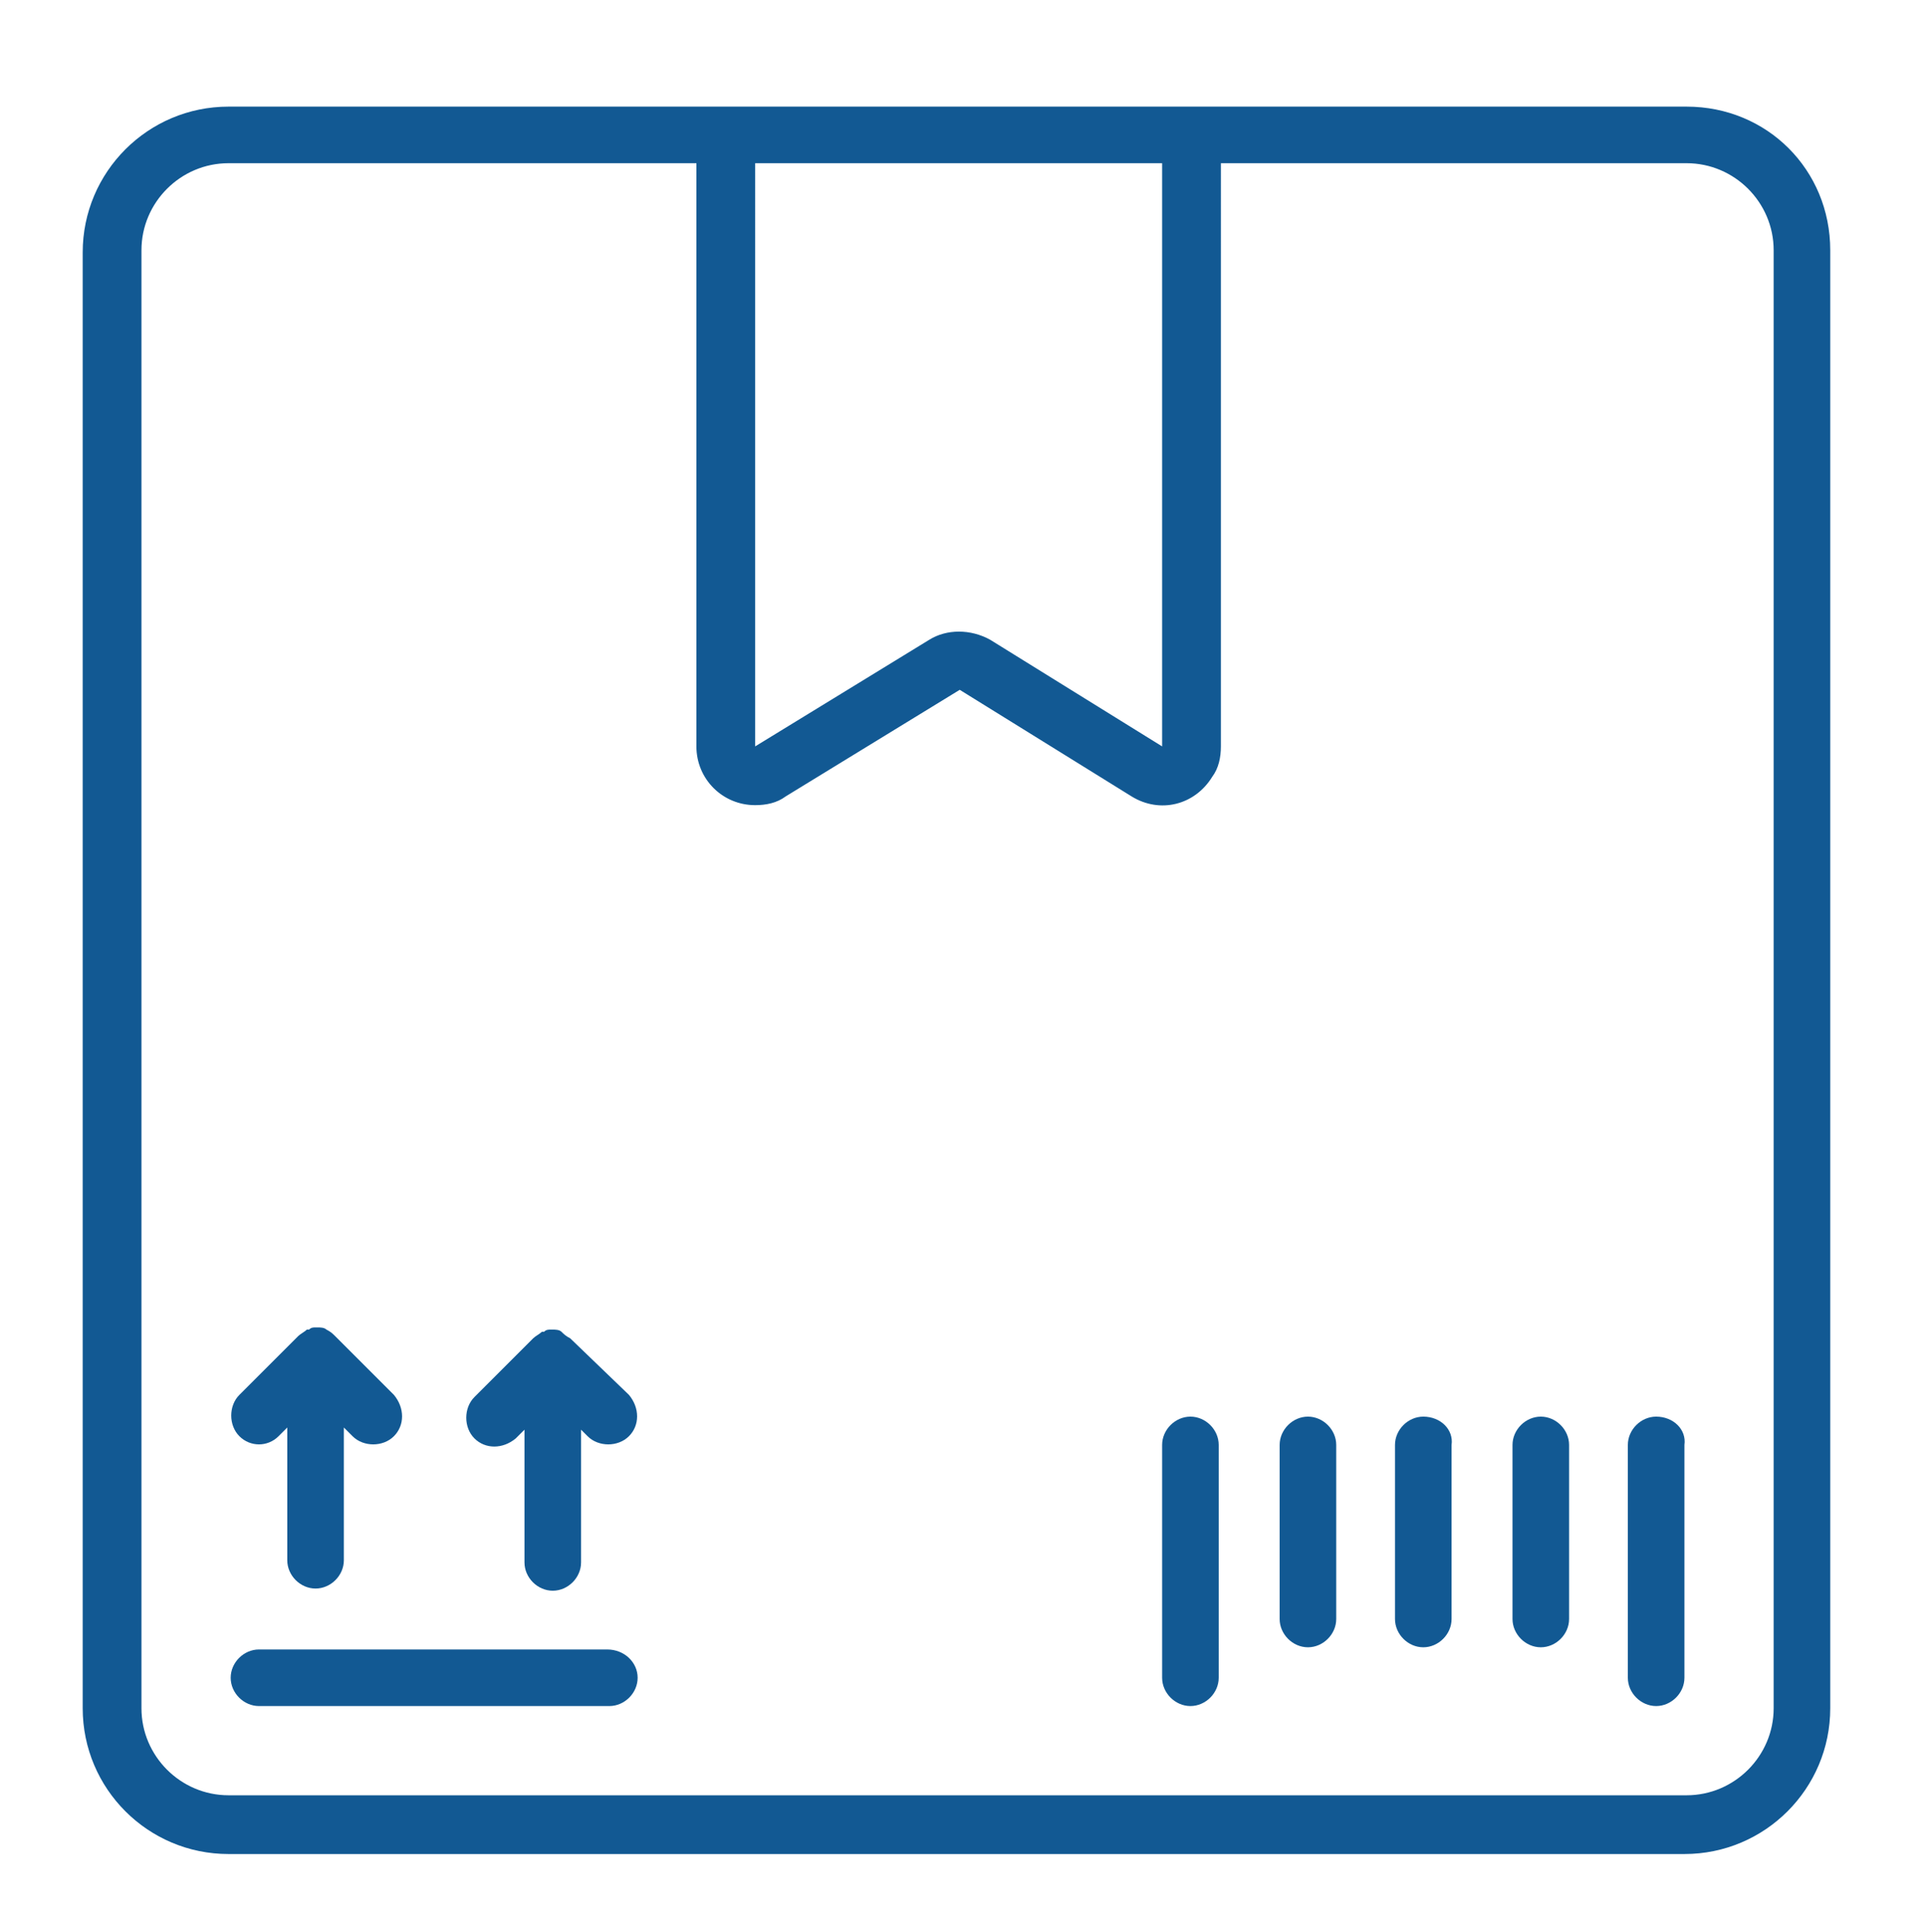 <?xml version="1.0" encoding="utf-8"?>
<!-- Generator: Adobe Illustrator 22.1.0, SVG Export Plug-In . SVG Version: 6.00 Build 0)  -->
<svg version="1.1" id="Calque_1" xmlns="http://www.w3.org/2000/svg" xmlns:xlink="http://www.w3.org/1999/xlink" x="0px" y="0px"
	 viewBox="0 0 88.5 88.8" style="enable-background:new 0 0 88.5 88.8;" xml:space="preserve">
<style type="text/css">
	.st0{fill:#125993;}
</style>
<g>
	<path class="st0" d="M77.5,4.9H10.5c-3.7,0-6.7,3-6.7,6.7v66.9c0,3.7,3,6.7,6.7,6.7h66.9c3.7,0,6.7-3,6.7-6.7V11.5
		C84.1,7.8,81.2,4.9,77.5,4.9z M53.4,7.5v26.8l0,0l-7.9-4.9c-0.9-0.5-2-0.5-2.8,0l-8,4.9V7.5H53.4z M81.5,78.5c0,2.2-1.8,4-4,4l0,0
		H10.5c-2.2,0-4-1.8-4-4l0,0V11.5c0-2.2,1.8-4,4-4H32v26.8c0,1.5,1.2,2.7,2.7,2.7c0.5,0,1-0.1,1.4-0.4l8-4.9l7.9,4.9
		c1.3,0.8,2.9,0.4,3.7-0.9c0.3-0.4,0.4-0.9,0.4-1.4V7.5h21.4c2.2,0,4,1.8,4,4V78.5z"/>
	<path class="st0" d="M54.7,65.1c-0.7,0-1.3,0.6-1.3,1.3v10.7c0,0.7,0.6,1.3,1.3,1.3c0.7,0,1.3-0.6,1.3-1.3V66.4
		C56,65.7,55.4,65.1,54.7,65.1z"/>
	<path class="st0" d="M76.1,65.1c-0.7,0-1.3,0.6-1.3,1.3v10.7c0,0.7,0.6,1.3,1.3,1.3s1.3-0.6,1.3-1.3V66.4
		C77.5,65.7,76.9,65.1,76.1,65.1z"/>
	<path class="st0" d="M60.1,65.1c-0.7,0-1.3,0.6-1.3,1.3v8c0,0.7,0.6,1.3,1.3,1.3s1.3-0.6,1.3-1.3v-8C61.4,65.7,60.8,65.1,60.1,65.1
		z"/>
	<path class="st0" d="M65.4,65.1c-0.7,0-1.3,0.6-1.3,1.3v8c0,0.7,0.6,1.3,1.3,1.3c0.7,0,1.3-0.6,1.3-1.3v-8
		C66.8,65.7,66.2,65.1,65.4,65.1z"/>
	<path class="st0" d="M70.8,65.1c-0.7,0-1.3,0.6-1.3,1.3v8c0,0.7,0.6,1.3,1.3,1.3c0.7,0,1.3-0.6,1.3-1.3v-8
		C72.1,65.7,71.5,65.1,70.8,65.1z"/>
	<path class="st0" d="M27.9,75.8H11.9c-0.7,0-1.3,0.6-1.3,1.3c0,0.7,0.6,1.3,1.3,1.3h16.1c0.7,0,1.3-0.6,1.3-1.3
		C29.3,76.4,28.7,75.8,27.9,75.8z"/>
	<path class="st0" d="M12.8,66l0.4-0.4v6.1c0,0.7,0.6,1.3,1.3,1.3c0.7,0,1.3-0.6,1.3-1.3v-6.1l0.4,0.4c0.5,0.5,1.4,0.5,1.9,0
		c0.5-0.5,0.5-1.3,0-1.9l-2.7-2.7c0,0,0,0,0,0c-0.1-0.1-0.2-0.2-0.4-0.3l0,0c0,0,0,0,0,0c-0.1-0.1-0.3-0.1-0.4-0.1c0,0-0.1,0-0.1,0
		c-0.1,0-0.2,0-0.3,0.1c0,0-0.1,0-0.1,0c-0.1,0.1-0.3,0.2-0.4,0.3l-2.7,2.7c-0.5,0.5-0.5,1.4,0,1.9C11.5,66.5,12.3,66.5,12.8,66
		L12.8,66z"/>
	<path class="st0" d="M26.2,61.5C26.2,61.4,26.2,61.4,26.2,61.5c-0.2-0.1-0.3-0.2-0.4-0.3l0,0c0,0,0,0,0,0c-0.1-0.1-0.3-0.1-0.4-0.1
		c0,0-0.1,0-0.1,0c-0.1,0-0.2,0-0.3,0.1c0,0-0.1,0-0.1,0c-0.1,0.1-0.3,0.2-0.4,0.3l-2.7,2.7c-0.5,0.5-0.5,1.4,0,1.9
		c0.5,0.5,1.3,0.5,1.9,0l0.4-0.4v6.1c0,0.7,0.6,1.3,1.3,1.3c0.7,0,1.3-0.6,1.3-1.3v-6.1L27,66c0.5,0.5,1.4,0.5,1.9,0
		c0.5-0.5,0.5-1.3,0-1.9L26.2,61.5z"/>
</g>
</svg>
